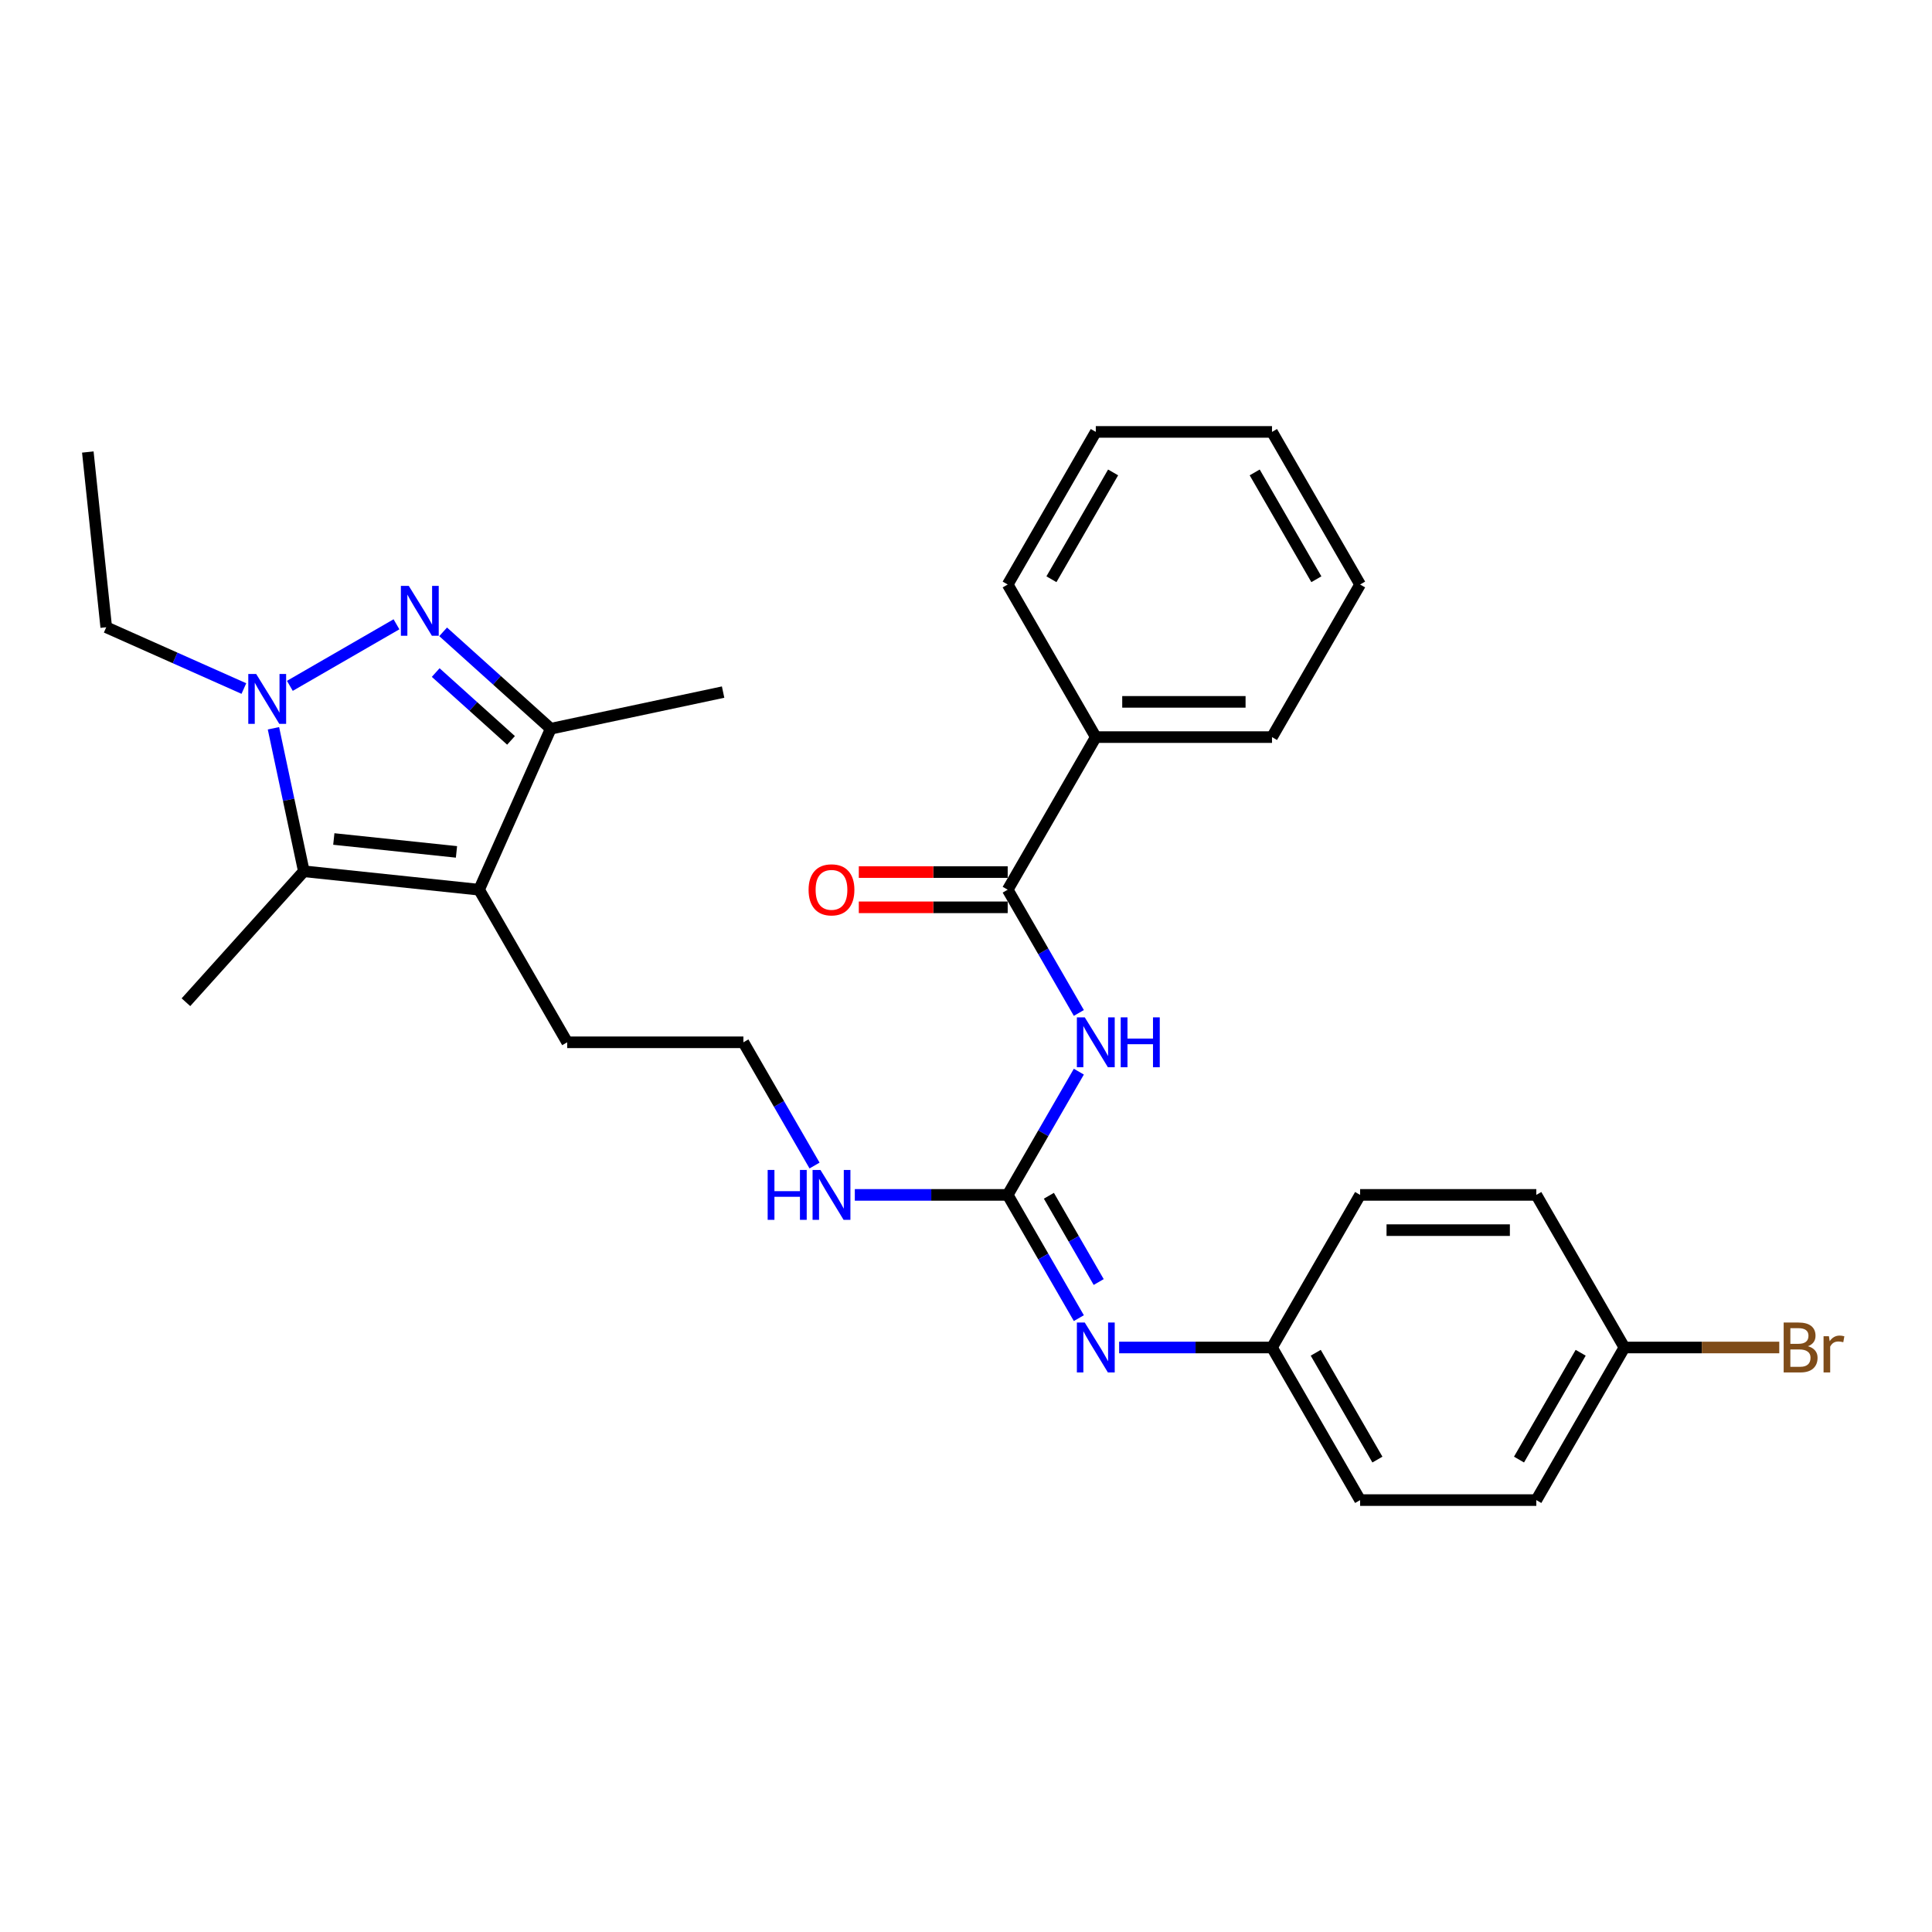 <?xml version='1.0' encoding='iso-8859-1'?>
<svg version='1.1' baseProfile='full'
              xmlns='http://www.w3.org/2000/svg'
                      xmlns:rdkit='http://www.rdkit.org/xml'
                      xmlns:xlink='http://www.w3.org/1999/xlink'
                  xml:space='preserve'
width='1000px' height='1000px' viewBox='0 0 1000 1000'>
<!-- END OF HEADER -->
<rect style='opacity:1.0;fill:#FFFFFF;stroke:none' width='1000' height='1000' x='0' y='0'> </rect>
<path class='bond-0' d='M 205.215,323.135 L 150.033,354.994' style='fill:none;fill-rule:evenodd;stroke:#0000FF;stroke-width:6px;stroke-linecap:butt;stroke-linejoin:miter;stroke-opacity:1' />
<path class='bond-4' d='M 229.366,327.035 L 257.217,352.113' style='fill:none;fill-rule:evenodd;stroke:#0000FF;stroke-width:6px;stroke-linecap:butt;stroke-linejoin:miter;stroke-opacity:1' />
<path class='bond-4' d='M 257.217,352.113 L 285.067,377.19' style='fill:none;fill-rule:evenodd;stroke:#000000;stroke-width:6px;stroke-linecap:butt;stroke-linejoin:miter;stroke-opacity:1' />
<path class='bond-4' d='M 225.516,348.114 L 245.011,365.668' style='fill:none;fill-rule:evenodd;stroke:#0000FF;stroke-width:6px;stroke-linecap:butt;stroke-linejoin:miter;stroke-opacity:1' />
<path class='bond-4' d='M 245.011,365.668 L 264.507,383.222' style='fill:none;fill-rule:evenodd;stroke:#000000;stroke-width:6px;stroke-linecap:butt;stroke-linejoin:miter;stroke-opacity:1' />
<path class='bond-2' d='M 141.536,376.959 L 149.402,413.967' style='fill:none;fill-rule:evenodd;stroke:#0000FF;stroke-width:6px;stroke-linecap:butt;stroke-linejoin:miter;stroke-opacity:1' />
<path class='bond-2' d='M 149.402,413.967 L 157.268,450.975' style='fill:none;fill-rule:evenodd;stroke:#000000;stroke-width:6px;stroke-linecap:butt;stroke-linejoin:miter;stroke-opacity:1' />
<path class='bond-13' d='M 126.231,356.388 L 90.609,340.528' style='fill:none;fill-rule:evenodd;stroke:#0000FF;stroke-width:6px;stroke-linecap:butt;stroke-linejoin:miter;stroke-opacity:1' />
<path class='bond-13' d='M 90.609,340.528 L 54.988,324.669' style='fill:none;fill-rule:evenodd;stroke:#000000;stroke-width:6px;stroke-linecap:butt;stroke-linejoin:miter;stroke-opacity:1' />
<path class='bond-1' d='M 247.972,460.508 L 285.067,377.19' style='fill:none;fill-rule:evenodd;stroke:#000000;stroke-width:6px;stroke-linecap:butt;stroke-linejoin:miter;stroke-opacity:1' />
<path class='bond-12' d='M 247.972,460.508 L 293.573,539.492' style='fill:none;fill-rule:evenodd;stroke:#000000;stroke-width:6px;stroke-linecap:butt;stroke-linejoin:miter;stroke-opacity:1' />
<path class='bond-29' d='M 247.972,460.508 L 157.268,450.975' style='fill:none;fill-rule:evenodd;stroke:#000000;stroke-width:6px;stroke-linecap:butt;stroke-linejoin:miter;stroke-opacity:1' />
<path class='bond-29' d='M 236.273,440.937 L 172.78,434.264' style='fill:none;fill-rule:evenodd;stroke:#000000;stroke-width:6px;stroke-linecap:butt;stroke-linejoin:miter;stroke-opacity:1' />
<path class='bond-15' d='M 157.268,450.975 L 96.242,518.752' style='fill:none;fill-rule:evenodd;stroke:#000000;stroke-width:6px;stroke-linecap:butt;stroke-linejoin:miter;stroke-opacity:1' />
<path class='bond-3' d='M 558.41,554.687 L 539.996,586.581' style='fill:none;fill-rule:evenodd;stroke:#0000FF;stroke-width:6px;stroke-linecap:butt;stroke-linejoin:miter;stroke-opacity:1' />
<path class='bond-3' d='M 539.996,586.581 L 521.581,618.476' style='fill:none;fill-rule:evenodd;stroke:#000000;stroke-width:6px;stroke-linecap:butt;stroke-linejoin:miter;stroke-opacity:1' />
<path class='bond-6' d='M 558.41,524.298 L 539.996,492.403' style='fill:none;fill-rule:evenodd;stroke:#0000FF;stroke-width:6px;stroke-linecap:butt;stroke-linejoin:miter;stroke-opacity:1' />
<path class='bond-6' d='M 539.996,492.403 L 521.581,460.508' style='fill:none;fill-rule:evenodd;stroke:#000000;stroke-width:6px;stroke-linecap:butt;stroke-linejoin:miter;stroke-opacity:1' />
<path class='bond-22' d='M 285.067,377.19 L 374.278,358.227' style='fill:none;fill-rule:evenodd;stroke:#000000;stroke-width:6px;stroke-linecap:butt;stroke-linejoin:miter;stroke-opacity:1' />
<path class='bond-5' d='M 521.581,618.476 L 482.017,618.476' style='fill:none;fill-rule:evenodd;stroke:#000000;stroke-width:6px;stroke-linecap:butt;stroke-linejoin:miter;stroke-opacity:1' />
<path class='bond-5' d='M 482.017,618.476 L 442.453,618.476' style='fill:none;fill-rule:evenodd;stroke:#0000FF;stroke-width:6px;stroke-linecap:butt;stroke-linejoin:miter;stroke-opacity:1' />
<path class='bond-7' d='M 521.581,618.476 L 539.996,650.371' style='fill:none;fill-rule:evenodd;stroke:#000000;stroke-width:6px;stroke-linecap:butt;stroke-linejoin:miter;stroke-opacity:1' />
<path class='bond-7' d='M 539.996,650.371 L 558.41,682.266' style='fill:none;fill-rule:evenodd;stroke:#0000FF;stroke-width:6px;stroke-linecap:butt;stroke-linejoin:miter;stroke-opacity:1' />
<path class='bond-7' d='M 542.902,618.925 L 555.793,641.251' style='fill:none;fill-rule:evenodd;stroke:#000000;stroke-width:6px;stroke-linecap:butt;stroke-linejoin:miter;stroke-opacity:1' />
<path class='bond-7' d='M 555.793,641.251 L 568.683,663.577' style='fill:none;fill-rule:evenodd;stroke:#0000FF;stroke-width:6px;stroke-linecap:butt;stroke-linejoin:miter;stroke-opacity:1' />
<path class='bond-8' d='M 521.581,451.388 L 483.048,451.388' style='fill:none;fill-rule:evenodd;stroke:#000000;stroke-width:6px;stroke-linecap:butt;stroke-linejoin:miter;stroke-opacity:1' />
<path class='bond-8' d='M 483.048,451.388 L 444.515,451.388' style='fill:none;fill-rule:evenodd;stroke:#FF0000;stroke-width:6px;stroke-linecap:butt;stroke-linejoin:miter;stroke-opacity:1' />
<path class='bond-8' d='M 521.581,469.628 L 483.048,469.628' style='fill:none;fill-rule:evenodd;stroke:#000000;stroke-width:6px;stroke-linecap:butt;stroke-linejoin:miter;stroke-opacity:1' />
<path class='bond-8' d='M 483.048,469.628 L 444.515,469.628' style='fill:none;fill-rule:evenodd;stroke:#FF0000;stroke-width:6px;stroke-linecap:butt;stroke-linejoin:miter;stroke-opacity:1' />
<path class='bond-9' d='M 521.581,460.508 L 567.183,381.524' style='fill:none;fill-rule:evenodd;stroke:#000000;stroke-width:6px;stroke-linecap:butt;stroke-linejoin:miter;stroke-opacity:1' />
<path class='bond-11' d='M 579.258,697.461 L 618.822,697.461' style='fill:none;fill-rule:evenodd;stroke:#0000FF;stroke-width:6px;stroke-linecap:butt;stroke-linejoin:miter;stroke-opacity:1' />
<path class='bond-11' d='M 618.822,697.461 L 658.386,697.461' style='fill:none;fill-rule:evenodd;stroke:#000000;stroke-width:6px;stroke-linecap:butt;stroke-linejoin:miter;stroke-opacity:1' />
<path class='bond-23' d='M 567.183,381.524 L 658.386,381.524' style='fill:none;fill-rule:evenodd;stroke:#000000;stroke-width:6px;stroke-linecap:butt;stroke-linejoin:miter;stroke-opacity:1' />
<path class='bond-23' d='M 580.863,363.283 L 644.705,363.283' style='fill:none;fill-rule:evenodd;stroke:#000000;stroke-width:6px;stroke-linecap:butt;stroke-linejoin:miter;stroke-opacity:1' />
<path class='bond-24' d='M 567.183,381.524 L 521.581,302.539' style='fill:none;fill-rule:evenodd;stroke:#000000;stroke-width:6px;stroke-linecap:butt;stroke-linejoin:miter;stroke-opacity:1' />
<path class='bond-10' d='M 421.606,603.282 L 403.191,571.387' style='fill:none;fill-rule:evenodd;stroke:#0000FF;stroke-width:6px;stroke-linecap:butt;stroke-linejoin:miter;stroke-opacity:1' />
<path class='bond-10' d='M 403.191,571.387 L 384.777,539.492' style='fill:none;fill-rule:evenodd;stroke:#000000;stroke-width:6px;stroke-linecap:butt;stroke-linejoin:miter;stroke-opacity:1' />
<path class='bond-18' d='M 658.386,697.461 L 703.988,618.476' style='fill:none;fill-rule:evenodd;stroke:#000000;stroke-width:6px;stroke-linecap:butt;stroke-linejoin:miter;stroke-opacity:1' />
<path class='bond-19' d='M 658.386,697.461 L 703.988,776.445' style='fill:none;fill-rule:evenodd;stroke:#000000;stroke-width:6px;stroke-linecap:butt;stroke-linejoin:miter;stroke-opacity:1' />
<path class='bond-19' d='M 681.023,700.188 L 712.944,755.477' style='fill:none;fill-rule:evenodd;stroke:#000000;stroke-width:6px;stroke-linecap:butt;stroke-linejoin:miter;stroke-opacity:1' />
<path class='bond-17' d='M 293.573,539.492 L 384.777,539.492' style='fill:none;fill-rule:evenodd;stroke:#000000;stroke-width:6px;stroke-linecap:butt;stroke-linejoin:miter;stroke-opacity:1' />
<path class='bond-25' d='M 54.988,324.669 L 45.455,233.965' style='fill:none;fill-rule:evenodd;stroke:#000000;stroke-width:6px;stroke-linecap:butt;stroke-linejoin:miter;stroke-opacity:1' />
<path class='bond-14' d='M 840.792,697.461 L 795.191,776.445' style='fill:none;fill-rule:evenodd;stroke:#000000;stroke-width:6px;stroke-linecap:butt;stroke-linejoin:miter;stroke-opacity:1' />
<path class='bond-14' d='M 818.155,700.188 L 786.234,755.477' style='fill:none;fill-rule:evenodd;stroke:#000000;stroke-width:6px;stroke-linecap:butt;stroke-linejoin:miter;stroke-opacity:1' />
<path class='bond-16' d='M 840.792,697.461 L 880.867,697.461' style='fill:none;fill-rule:evenodd;stroke:#000000;stroke-width:6px;stroke-linecap:butt;stroke-linejoin:miter;stroke-opacity:1' />
<path class='bond-16' d='M 880.867,697.461 L 920.942,697.461' style='fill:none;fill-rule:evenodd;stroke:#7F4C19;stroke-width:6px;stroke-linecap:butt;stroke-linejoin:miter;stroke-opacity:1' />
<path class='bond-30' d='M 840.792,697.461 L 795.191,618.476' style='fill:none;fill-rule:evenodd;stroke:#000000;stroke-width:6px;stroke-linecap:butt;stroke-linejoin:miter;stroke-opacity:1' />
<path class='bond-20' d='M 703.988,618.476 L 795.191,618.476' style='fill:none;fill-rule:evenodd;stroke:#000000;stroke-width:6px;stroke-linecap:butt;stroke-linejoin:miter;stroke-opacity:1' />
<path class='bond-20' d='M 717.668,636.717 L 781.51,636.717' style='fill:none;fill-rule:evenodd;stroke:#000000;stroke-width:6px;stroke-linecap:butt;stroke-linejoin:miter;stroke-opacity:1' />
<path class='bond-21' d='M 703.988,776.445 L 795.191,776.445' style='fill:none;fill-rule:evenodd;stroke:#000000;stroke-width:6px;stroke-linecap:butt;stroke-linejoin:miter;stroke-opacity:1' />
<path class='bond-26' d='M 658.386,381.524 L 703.988,302.539' style='fill:none;fill-rule:evenodd;stroke:#000000;stroke-width:6px;stroke-linecap:butt;stroke-linejoin:miter;stroke-opacity:1' />
<path class='bond-27' d='M 521.581,302.539 L 567.183,223.555' style='fill:none;fill-rule:evenodd;stroke:#000000;stroke-width:6px;stroke-linecap:butt;stroke-linejoin:miter;stroke-opacity:1' />
<path class='bond-27' d='M 544.218,299.812 L 576.139,244.523' style='fill:none;fill-rule:evenodd;stroke:#000000;stroke-width:6px;stroke-linecap:butt;stroke-linejoin:miter;stroke-opacity:1' />
<path class='bond-31' d='M 703.988,302.539 L 658.386,223.555' style='fill:none;fill-rule:evenodd;stroke:#000000;stroke-width:6px;stroke-linecap:butt;stroke-linejoin:miter;stroke-opacity:1' />
<path class='bond-31' d='M 681.35,299.812 L 649.429,244.523' style='fill:none;fill-rule:evenodd;stroke:#000000;stroke-width:6px;stroke-linecap:butt;stroke-linejoin:miter;stroke-opacity:1' />
<path class='bond-28' d='M 567.183,223.555 L 658.386,223.555' style='fill:none;fill-rule:evenodd;stroke:#000000;stroke-width:6px;stroke-linecap:butt;stroke-linejoin:miter;stroke-opacity:1' />
<path  class='atom-0' d='M 211.581 303.248
L 220.045 316.929
Q 220.884 318.279, 222.234 320.723
Q 223.583 323.167, 223.656 323.313
L 223.656 303.248
L 227.086 303.248
L 227.086 329.077
L 223.547 329.077
L 214.463 314.12
Q 213.405 312.369, 212.274 310.362
Q 211.18 308.356, 210.851 307.736
L 210.851 329.077
L 207.495 329.077
L 207.495 303.248
L 211.581 303.248
' fill='#0000FF'/>
<path  class='atom-1' d='M 132.597 348.85
L 141.06 362.531
Q 141.899 363.88, 143.249 366.325
Q 144.599 368.769, 144.672 368.915
L 144.672 348.85
L 148.101 348.85
L 148.101 374.679
L 144.563 374.679
L 135.479 359.721
Q 134.421 357.97, 133.29 355.964
Q 132.195 353.957, 131.867 353.337
L 131.867 374.679
L 128.511 374.679
L 128.511 348.85
L 132.597 348.85
' fill='#0000FF'/>
<path  class='atom-4' d='M 561.473 526.578
L 569.937 540.258
Q 570.776 541.608, 572.126 544.052
Q 573.476 546.497, 573.549 546.642
L 573.549 526.578
L 576.978 526.578
L 576.978 552.406
L 573.439 552.406
L 564.356 537.449
Q 563.298 535.698, 562.167 533.692
Q 561.072 531.685, 560.744 531.065
L 560.744 552.406
L 557.388 552.406
L 557.388 526.578
L 561.473 526.578
' fill='#0000FF'/>
<path  class='atom-4' d='M 580.079 526.578
L 583.581 526.578
L 583.581 537.559
L 596.787 537.559
L 596.787 526.578
L 600.29 526.578
L 600.29 552.406
L 596.787 552.406
L 596.787 540.477
L 583.581 540.477
L 583.581 552.406
L 580.079 552.406
L 580.079 526.578
' fill='#0000FF'/>
<path  class='atom-8' d='M 561.473 684.546
L 569.937 698.227
Q 570.776 699.577, 572.126 702.021
Q 573.476 704.465, 573.549 704.611
L 573.549 684.546
L 576.978 684.546
L 576.978 710.375
L 573.439 710.375
L 564.356 695.418
Q 563.298 693.667, 562.167 691.66
Q 561.072 689.654, 560.744 689.033
L 560.744 710.375
L 557.388 710.375
L 557.388 684.546
L 561.473 684.546
' fill='#0000FF'/>
<path  class='atom-9' d='M 418.522 460.581
Q 418.522 454.379, 421.586 450.913
Q 424.651 447.448, 430.378 447.448
Q 436.106 447.448, 439.17 450.913
Q 442.235 454.379, 442.235 460.581
Q 442.235 466.856, 439.134 470.431
Q 436.033 473.969, 430.378 473.969
Q 424.687 473.969, 421.586 470.431
Q 418.522 466.892, 418.522 460.581
M 430.378 471.051
Q 434.318 471.051, 436.434 468.424
Q 438.586 465.761, 438.586 460.581
Q 438.586 455.51, 436.434 452.956
Q 434.318 450.366, 430.378 450.366
Q 426.438 450.366, 424.286 452.92
Q 422.17 455.473, 422.17 460.581
Q 422.17 465.798, 424.286 468.424
Q 426.438 471.051, 430.378 471.051
' fill='#FF0000'/>
<path  class='atom-11' d='M 397.344 605.562
L 400.847 605.562
L 400.847 616.543
L 414.053 616.543
L 414.053 605.562
L 417.555 605.562
L 417.555 631.391
L 414.053 631.391
L 414.053 619.461
L 400.847 619.461
L 400.847 631.391
L 397.344 631.391
L 397.344 605.562
' fill='#0000FF'/>
<path  class='atom-11' d='M 424.669 605.562
L 433.132 619.242
Q 433.971 620.592, 435.321 623.037
Q 436.671 625.481, 436.744 625.627
L 436.744 605.562
L 440.173 605.562
L 440.173 631.391
L 436.635 631.391
L 427.551 616.433
Q 426.493 614.682, 425.362 612.676
Q 424.267 610.669, 423.939 610.049
L 423.939 631.391
L 420.583 631.391
L 420.583 605.562
L 424.669 605.562
' fill='#0000FF'/>
<path  class='atom-17' d='M 935.771 696.804
Q 938.252 697.497, 939.492 699.029
Q 940.769 700.525, 940.769 702.75
Q 940.769 706.326, 938.471 708.368
Q 936.209 710.375, 931.904 710.375
L 923.222 710.375
L 923.222 684.546
L 930.846 684.546
Q 935.26 684.546, 937.486 686.334
Q 939.711 688.121, 939.711 691.405
Q 939.711 695.308, 935.771 696.804
M 926.687 687.465
L 926.687 695.564
L 930.846 695.564
Q 933.4 695.564, 934.713 694.542
Q 936.063 693.484, 936.063 691.405
Q 936.063 687.465, 930.846 687.465
L 926.687 687.465
M 931.904 707.456
Q 934.421 707.456, 935.771 706.253
Q 937.121 705.049, 937.121 702.75
Q 937.121 700.634, 935.625 699.577
Q 934.166 698.482, 931.357 698.482
L 926.687 698.482
L 926.687 707.456
L 931.904 707.456
' fill='#7F4C19'/>
<path  class='atom-17' d='M 946.643 691.624
L 947.044 694.214
Q 949.014 691.295, 952.224 691.295
Q 953.246 691.295, 954.632 691.66
L 954.085 694.725
Q 952.516 694.36, 951.641 694.36
Q 950.108 694.36, 949.087 694.98
Q 948.102 695.564, 947.299 696.986
L 947.299 710.375
L 943.87 710.375
L 943.87 691.624
L 946.643 691.624
' fill='#7F4C19'/>
</svg>
